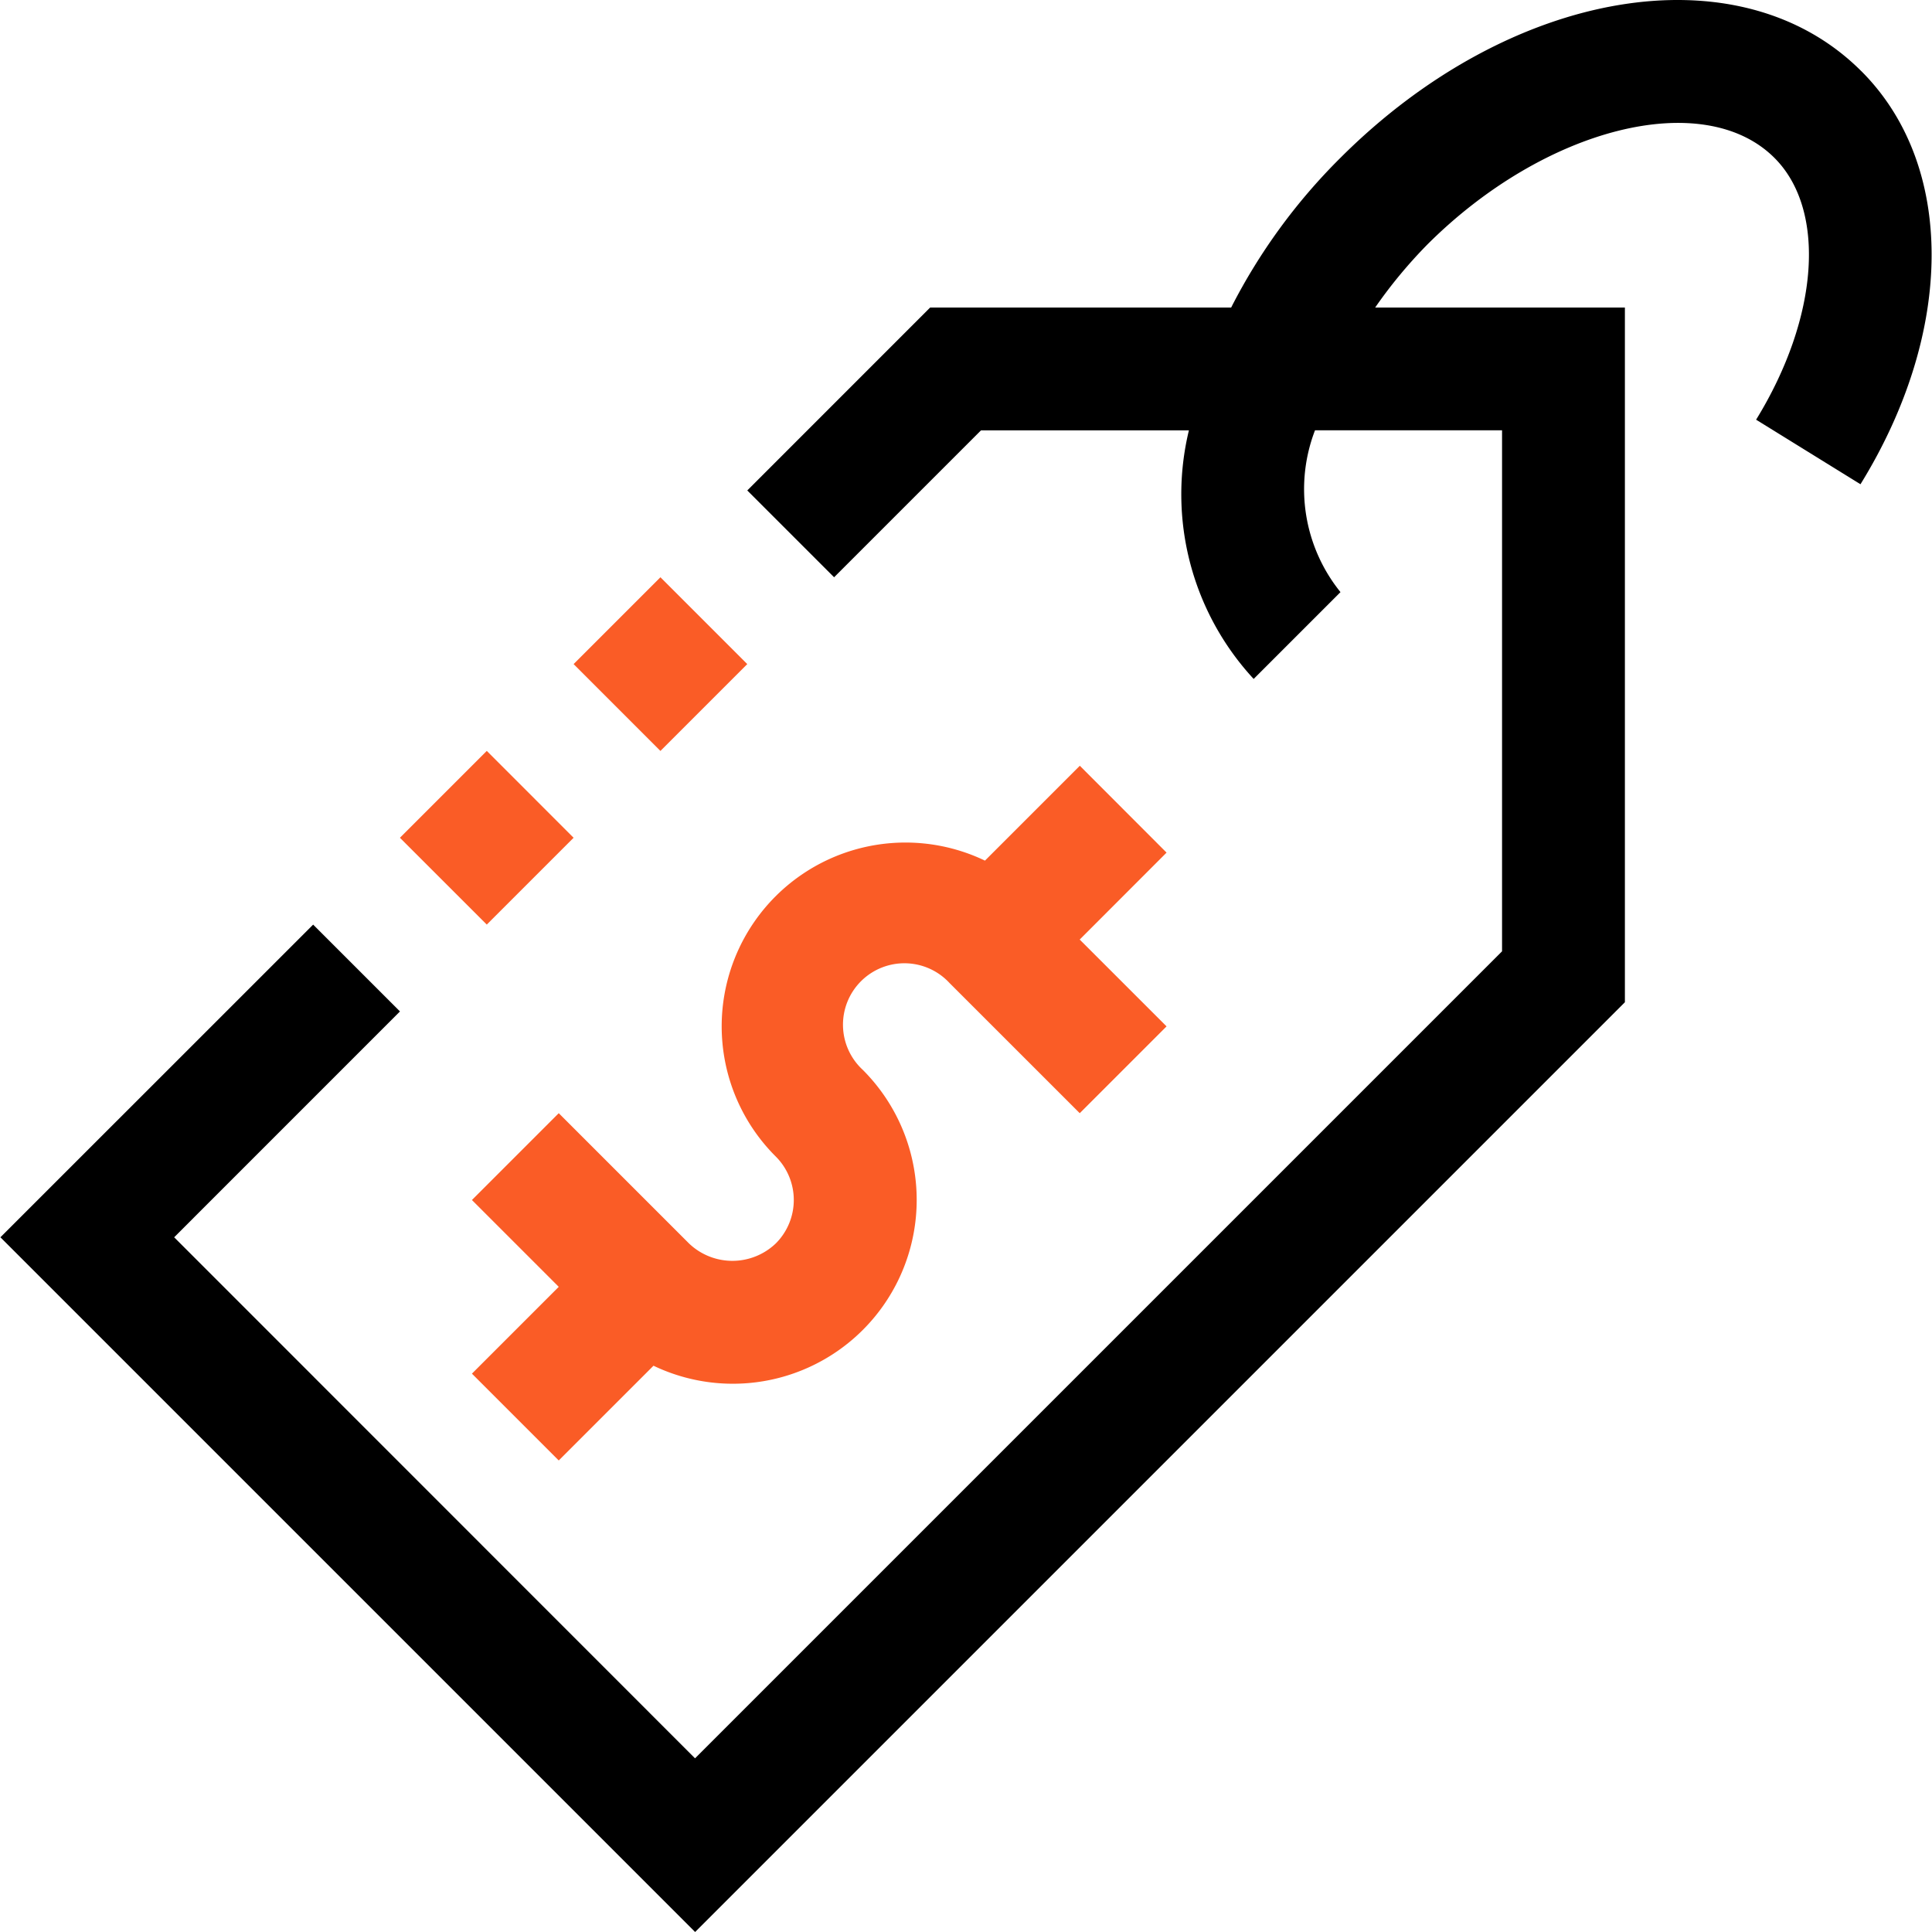 <svg role="img" class="cmsp252-shrink-0 cmsp252-w-8 cmsp252-h-8 cmsp252-md:w-10 cmsp252-md:h-10 cmsp252-lg:w-12 cmsp252-lg:h-12" fill="none" height="48" width="48" viewBox="0 0 48 48" xmlns="http://www.w3.org/2000/svg" xmlns:xlink="http://www.w3.org/1999/xlink"><g fill="none" clip-path="url(#a_11)"><path d="m26.828 19.025-2.357 2.357a4.566 4.566 0 0 0-5.196 7.353 1.526 1.526 0 0 1 0 2.157 1.56 1.56 0 0 1-2.158 0l-3.235-3.235-2.157 2.157 2.157 2.157-2.157 2.157 2.157 2.157 2.354-2.354a4.567 4.567 0 0 0 5.197-7.353 1.526 1.526 0 1 1 2.156-2.157l3.237 3.236 2.157-2.157-2.158-2.157 2.158-2.16-2.155-2.158ZM18.566 16.5l-2.158-2.158-2.157 2.157 2.157 2.158 2.158-2.158ZM14.251 20.814l-2.157-2.158-2.158 2.158 2.158 2.157 2.157-2.157Z" fill="#FA5C26"></path><path d="M46.243 1.767C43.22-1.257 37.534-.31 33.3 3.924a14.557 14.557 0 0 0-2.712 3.716H23.11l-4.544 4.545 2.157 2.157 3.65-3.65h5.165a6.755 6.755 0 0 0 1.609 6.176l2.157-2.157a4.072 4.072 0 0 1-.633-4.02h4.647v12.944l-20.05 20.05L4.327 30.74l5.61-5.611-2.157-2.157L.01 30.74 17.27 48 40.37 24.9V7.64h-6.204c.385-.556.817-1.077 1.291-1.56 2.925-2.924 6.877-3.91 8.63-2.156 1.294 1.295 1.103 3.966-.457 6.503l2.593 1.604c2.348-3.804 2.358-7.929.021-10.264Z" fill="#000"></path></g><defs><clipPath id="a_11"><path d="M0 0h48v48H0z" fill="#fff"></path></clipPath></defs><title fill="none">big/deals</title></svg>